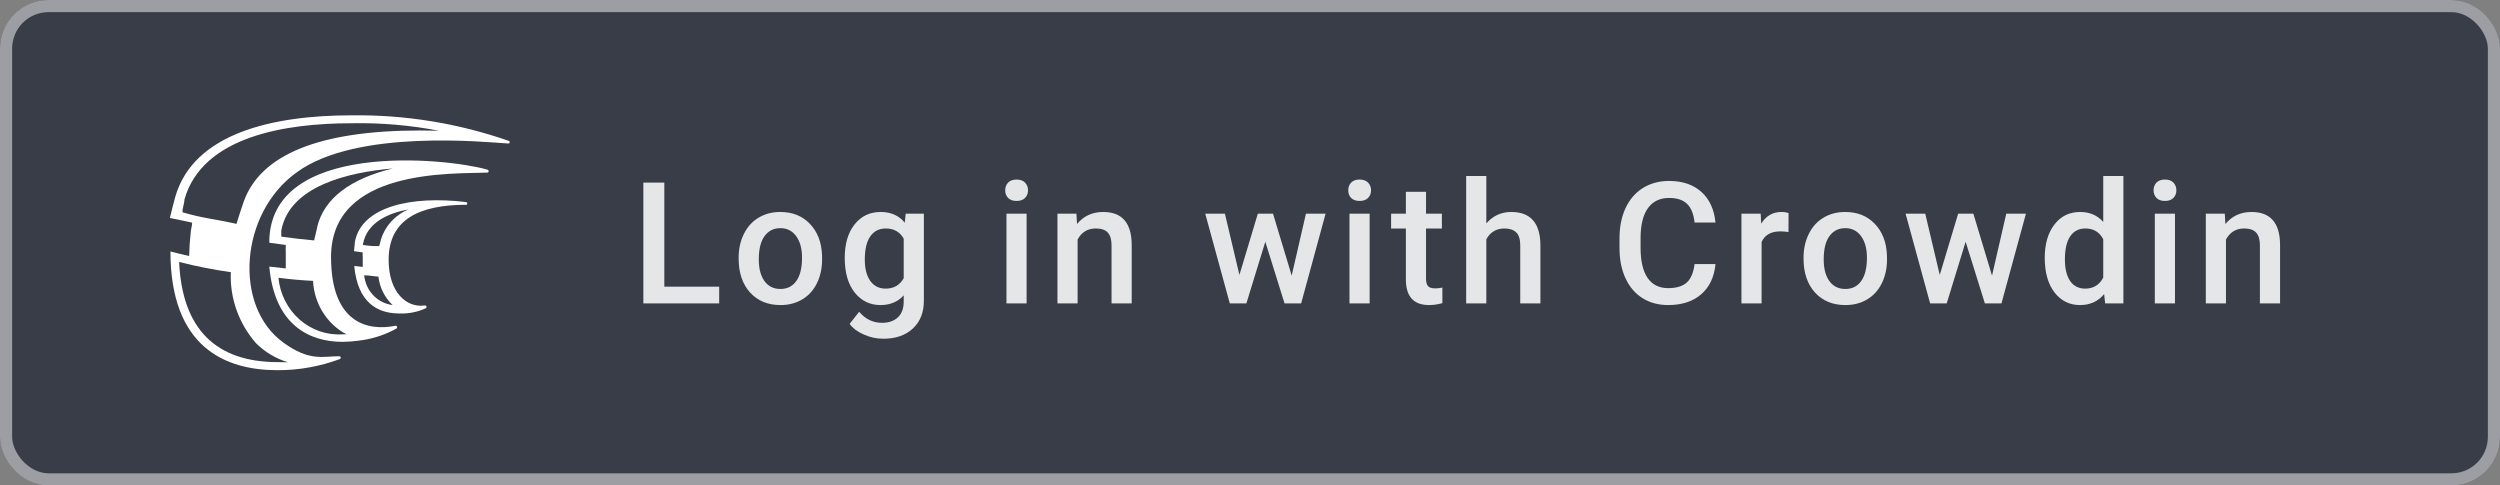 <svg width="206" height="40" viewBox="0 0 206 40" fill="none" xmlns="http://www.w3.org/2000/svg">
<rect x="0" y="0" width="206" height="40" fill="#808080" stroke="none"/>
<rect width="206" height="40" rx="4" fill="#2E3340" fill-opacity="0.87"/>
<rect x="0.5" y="0.5" width="205" height="39" rx="3.5" stroke="white" stroke-opacity="0.5"/>
<path d="M38.401 16.65C33.894 16.104 29.79 17.018 29.243 19.929C29.243 20.04 29.178 20.598 29.167 20.698L29.889 20.799C29.878 20.943 29.878 21.089 29.889 21.234C29.889 21.501 29.889 21.758 29.889 21.992L29.189 21.914C29.473 24.925 31.081 25.784 32.767 25.828H32.887C33.639 25.863 34.388 25.718 35.075 25.405C35.101 25.393 35.121 25.372 35.133 25.347C35.146 25.321 35.149 25.292 35.142 25.265C35.136 25.237 35.12 25.212 35.098 25.195C35.076 25.178 35.048 25.169 35.02 25.17C33.467 25.393 32.023 24.055 32.023 21.412C32.023 18.066 34.572 16.873 38.434 16.873C38.522 16.884 38.533 16.672 38.401 16.65ZM30.009 22.683C30.403 22.683 30.797 22.773 31.18 22.795C31.286 23.692 31.701 24.522 32.351 25.137C31.745 25.061 31.182 24.776 30.756 24.33C30.331 23.884 30.067 23.303 30.009 22.683ZM31.377 19.762C31.377 19.873 31.289 20.074 31.246 20.274H30.731C30.456 20.262 30.182 20.232 29.911 20.185C29.915 20.159 29.915 20.133 29.911 20.107C30.25 18.312 31.99 17.564 33.675 17.252C33.132 17.469 32.645 17.807 32.247 18.241C31.849 18.676 31.552 19.195 31.377 19.762Z" fill="white"/>
<path d="M40.157 13.977C36.749 13 22.156 11.542 22.189 20C22.672 20.07 23.29 20.15 23.548 20.185C23.537 20.387 23.537 20.589 23.548 20.791C23.548 21.268 23.548 21.7 23.548 22.119L22.189 21.968C22.627 26.85 25.559 28.167 28.222 28.167C28.661 28.165 29.1 28.134 29.536 28.073C30.633 27.949 31.697 27.609 32.67 27.071C32.692 27.056 32.708 27.034 32.716 27.008C32.725 26.983 32.725 26.955 32.718 26.93C32.71 26.904 32.695 26.881 32.675 26.865C32.654 26.848 32.629 26.839 32.603 26.838C30.356 27.304 27.278 26.675 27.278 21.175C27.278 13.857 37.281 14.338 40.191 14.222C40.215 14.21 40.236 14.191 40.249 14.167C40.263 14.142 40.267 14.114 40.264 14.086C40.26 14.058 40.247 14.033 40.228 14.013C40.209 13.993 40.184 13.981 40.157 13.977ZM28.233 27.549C26.941 27.634 25.667 27.196 24.68 26.326C23.693 25.457 23.07 24.224 22.942 22.888C23.796 23.005 24.885 23.098 25.795 23.144C25.84 24.065 26.119 24.956 26.602 25.73C27.085 26.503 27.756 27.131 28.548 27.549H28.233ZM26.143 18.705C26.076 18.961 25.975 19.416 25.885 19.812L24.537 19.672L23.178 19.497C23.178 19.276 23.178 19.054 23.178 18.996C23.852 15.326 28.694 14.195 32.367 13.881C28.862 14.731 26.716 16.351 26.143 18.67V18.705Z" fill="white"/>
<path d="M41.908 11.603C37.756 10.157 33.379 9.446 28.977 9.503C22.483 9.503 15.967 10.973 14.447 16.201C14.38 16.444 14.045 17.715 14 17.959L15.833 18.345C15.833 18.589 15.744 18.832 15.721 19.086C15.643 19.804 15.598 20.468 15.587 21.098C15.084 20.987 14.57 20.854 14.045 20.722C14.045 28.58 18.515 30.503 22.863 30.503C24.619 30.509 26.361 30.198 28.005 29.586C28.03 29.574 28.051 29.554 28.064 29.529C28.076 29.503 28.08 29.475 28.073 29.447C28.067 29.42 28.05 29.395 28.028 29.378C28.005 29.361 27.977 29.353 27.949 29.354C26.596 29.354 25.523 29.796 23.377 28.249C19.208 25.276 19.723 17.539 24.495 14.168C29.413 10.608 40.042 11.714 41.864 11.824C41.878 11.827 41.894 11.827 41.908 11.824C41.923 11.822 41.937 11.816 41.949 11.808C41.962 11.799 41.972 11.789 41.981 11.777C41.989 11.764 41.995 11.75 41.998 11.736C42.001 11.721 42.001 11.706 41.998 11.692C41.995 11.677 41.989 11.664 41.981 11.651C41.972 11.639 41.962 11.628 41.949 11.62C41.937 11.612 41.923 11.606 41.908 11.603ZM22.908 29.84C17.744 29.84 15.006 27.066 14.76 21.584C16.162 21.944 17.584 22.224 19.018 22.424C18.932 24.572 19.68 26.672 21.108 28.293C21.839 29.015 22.737 29.55 23.724 29.851L22.908 29.84ZM34.61 10.752C26.35 10.752 21.466 12.72 20.08 16.621C19.946 17.019 19.667 17.826 19.488 18.445L18.594 18.257L17.152 17.992C16.439 17.863 15.734 17.697 15.039 17.494V17.428C15.039 17.09 15.196 16.779 15.196 16.444C16.671 11.239 23.511 10.155 28.988 10.155C31.399 10.11 33.808 10.318 36.175 10.774L34.61 10.752Z" fill="white"/>
<path d="M54.741 23.619H59.26V25H53.012V15.047H54.741V23.619ZM60.864 21.233C60.864 20.509 61.008 19.857 61.295 19.278C61.582 18.695 61.985 18.248 62.505 17.939C63.024 17.624 63.621 17.467 64.296 17.467C65.294 17.467 66.103 17.788 66.723 18.431C67.347 19.073 67.684 19.925 67.734 20.987L67.741 21.377C67.741 22.106 67.6 22.758 67.317 23.332C67.039 23.906 66.638 24.351 66.114 24.665C65.595 24.98 64.993 25.137 64.31 25.137C63.266 25.137 62.43 24.79 61.801 24.098C61.176 23.4 60.864 22.473 60.864 21.315V21.233ZM62.525 21.377C62.525 22.138 62.683 22.735 62.997 23.168C63.312 23.596 63.749 23.811 64.31 23.811C64.87 23.811 65.305 23.592 65.615 23.154C65.93 22.717 66.087 22.076 66.087 21.233C66.087 20.486 65.925 19.894 65.602 19.456C65.283 19.019 64.847 18.8 64.296 18.8C63.754 18.8 63.323 19.016 63.004 19.449C62.685 19.878 62.525 20.52 62.525 21.377ZM69.606 21.247C69.606 20.099 69.874 19.183 70.412 18.499C70.954 17.811 71.672 17.467 72.565 17.467C73.409 17.467 74.072 17.761 74.555 18.349L74.63 17.604H76.127V24.774C76.127 25.745 75.824 26.511 75.218 27.071C74.616 27.632 73.803 27.912 72.777 27.912C72.235 27.912 71.704 27.798 71.185 27.57C70.67 27.347 70.278 27.053 70.009 26.689L70.795 25.69C71.305 26.297 71.934 26.6 72.682 26.6C73.233 26.6 73.668 26.449 73.987 26.148C74.306 25.852 74.466 25.415 74.466 24.836V24.337C73.987 24.87 73.349 25.137 72.552 25.137C71.686 25.137 70.977 24.793 70.426 24.105C69.879 23.416 69.606 22.464 69.606 21.247ZM71.26 21.391C71.26 22.134 71.41 22.719 71.711 23.148C72.016 23.571 72.438 23.783 72.976 23.783C73.645 23.783 74.142 23.496 74.466 22.922V19.668C74.151 19.107 73.659 18.827 72.989 18.827C72.442 18.827 72.016 19.044 71.711 19.477C71.41 19.91 71.26 20.547 71.26 21.391ZM84.593 25H82.932V17.604H84.593V25ZM82.829 15.683C82.829 15.427 82.909 15.216 83.068 15.047C83.232 14.878 83.465 14.794 83.766 14.794C84.066 14.794 84.299 14.878 84.463 15.047C84.627 15.216 84.709 15.427 84.709 15.683C84.709 15.933 84.627 16.143 84.463 16.311C84.299 16.476 84.066 16.558 83.766 16.558C83.465 16.558 83.232 16.476 83.068 16.311C82.909 16.143 82.829 15.933 82.829 15.683ZM88.699 17.604L88.747 18.458C89.294 17.797 90.012 17.467 90.9 17.467C92.441 17.467 93.225 18.349 93.252 20.112V25H91.591V20.208C91.591 19.739 91.488 19.392 91.283 19.169C91.083 18.941 90.752 18.827 90.292 18.827C89.622 18.827 89.123 19.13 88.795 19.736V25H87.134V17.604H88.699ZM106.435 22.71L107.61 17.604H109.23L107.214 25H105.847L104.261 19.921L102.702 25H101.335L99.311 17.604H100.932L102.128 22.655L103.646 17.604H104.896L106.435 22.71ZM112.858 25H111.197V17.604H112.858V25ZM111.095 15.683C111.095 15.427 111.174 15.216 111.334 15.047C111.498 14.878 111.73 14.794 112.031 14.794C112.332 14.794 112.564 14.878 112.729 15.047C112.893 15.216 112.975 15.427 112.975 15.683C112.975 15.933 112.893 16.143 112.729 16.311C112.564 16.476 112.332 16.558 112.031 16.558C111.73 16.558 111.498 16.476 111.334 16.311C111.174 16.143 111.095 15.933 111.095 15.683ZM117.505 15.806V17.604H118.811V18.834H117.505V22.963C117.505 23.245 117.56 23.451 117.669 23.578C117.783 23.701 117.983 23.763 118.271 23.763C118.462 23.763 118.656 23.74 118.852 23.694V24.98C118.473 25.084 118.109 25.137 117.758 25.137C116.482 25.137 115.844 24.433 115.844 23.024V18.834H114.627V17.604H115.844V15.806H117.505ZM122.473 18.41C123.015 17.781 123.701 17.467 124.53 17.467C126.107 17.467 126.907 18.367 126.93 20.167V25H125.269V20.229C125.269 19.718 125.157 19.358 124.934 19.148C124.715 18.934 124.391 18.827 123.963 18.827C123.298 18.827 122.801 19.123 122.473 19.716V25H120.812V14.5H122.473V18.41ZM141.356 21.76C141.256 22.822 140.864 23.651 140.181 24.248C139.497 24.84 138.588 25.137 137.453 25.137C136.66 25.137 135.961 24.95 135.354 24.576C134.753 24.198 134.288 23.662 133.96 22.97C133.632 22.277 133.461 21.473 133.447 20.557V19.627C133.447 18.688 133.614 17.861 133.946 17.145C134.279 16.43 134.755 15.879 135.375 15.491C135.999 15.104 136.719 14.91 137.535 14.91C138.633 14.91 139.518 15.209 140.188 15.806C140.857 16.403 141.247 17.246 141.356 18.335H139.634C139.552 17.619 139.342 17.105 139.005 16.79C138.672 16.471 138.182 16.311 137.535 16.311C136.783 16.311 136.204 16.587 135.799 17.139C135.398 17.686 135.193 18.49 135.184 19.552V20.434C135.184 21.509 135.375 22.329 135.758 22.895C136.145 23.46 136.71 23.742 137.453 23.742C138.132 23.742 138.643 23.59 138.984 23.284C139.326 22.979 139.543 22.471 139.634 21.76H141.356ZM147.37 19.121C147.151 19.085 146.926 19.066 146.693 19.066C145.932 19.066 145.42 19.358 145.155 19.941V25H143.494V17.604H145.08L145.121 18.431C145.522 17.788 146.078 17.467 146.789 17.467C147.026 17.467 147.222 17.499 147.377 17.562L147.37 19.121ZM148.612 21.233C148.612 20.509 148.756 19.857 149.043 19.278C149.33 18.695 149.733 18.248 150.253 17.939C150.772 17.624 151.369 17.467 152.044 17.467C153.042 17.467 153.851 17.788 154.471 18.431C155.095 19.073 155.432 19.925 155.482 20.987L155.489 21.377C155.489 22.106 155.348 22.758 155.065 23.332C154.787 23.906 154.386 24.351 153.862 24.665C153.343 24.98 152.741 25.137 152.058 25.137C151.014 25.137 150.178 24.79 149.549 24.098C148.924 23.4 148.612 22.473 148.612 21.315V21.233ZM150.273 21.377C150.273 22.138 150.431 22.735 150.745 23.168C151.06 23.596 151.497 23.811 152.058 23.811C152.618 23.811 153.053 23.592 153.363 23.154C153.678 22.717 153.835 22.076 153.835 21.233C153.835 20.486 153.673 19.894 153.35 19.456C153.031 19.019 152.595 18.8 152.044 18.8C151.502 18.8 151.071 19.016 150.752 19.449C150.433 19.878 150.273 20.52 150.273 21.377ZM164.142 22.71L165.317 17.604H166.938L164.921 25H163.554L161.968 19.921L160.409 25H159.042L157.019 17.604H158.639L159.835 22.655L161.353 17.604H162.604L164.142 22.71ZM168.487 21.247C168.487 20.108 168.752 19.194 169.28 18.506C169.809 17.813 170.518 17.467 171.406 17.467C172.19 17.467 172.824 17.74 173.307 18.287V14.5H174.968V25H173.464L173.382 24.234C172.885 24.836 172.222 25.137 171.393 25.137C170.527 25.137 169.825 24.788 169.287 24.091C168.754 23.394 168.487 22.446 168.487 21.247ZM170.148 21.391C170.148 22.143 170.292 22.73 170.579 23.154C170.871 23.574 171.283 23.783 171.816 23.783C172.495 23.783 172.992 23.48 173.307 22.874V19.716C173.001 19.123 172.509 18.827 171.83 18.827C171.292 18.827 170.878 19.041 170.586 19.47C170.294 19.894 170.148 20.534 170.148 21.391ZM179.218 25H177.557V17.604H179.218V25ZM177.454 15.683C177.454 15.427 177.534 15.216 177.693 15.047C177.857 14.878 178.09 14.794 178.391 14.794C178.691 14.794 178.924 14.878 179.088 15.047C179.252 15.216 179.334 15.427 179.334 15.683C179.334 15.933 179.252 16.143 179.088 16.311C178.924 16.476 178.691 16.558 178.391 16.558C178.09 16.558 177.857 16.476 177.693 16.311C177.534 16.143 177.454 15.933 177.454 15.683ZM183.324 17.604L183.372 18.458C183.919 17.797 184.637 17.467 185.525 17.467C187.066 17.467 187.85 18.349 187.877 20.112V25H186.216V20.208C186.216 19.739 186.113 19.392 185.908 19.169C185.708 18.941 185.377 18.827 184.917 18.827C184.247 18.827 183.748 19.13 183.42 19.736V25H181.759V17.604H183.324Z" fill="white" fill-opacity="0.87"/>
</svg>
